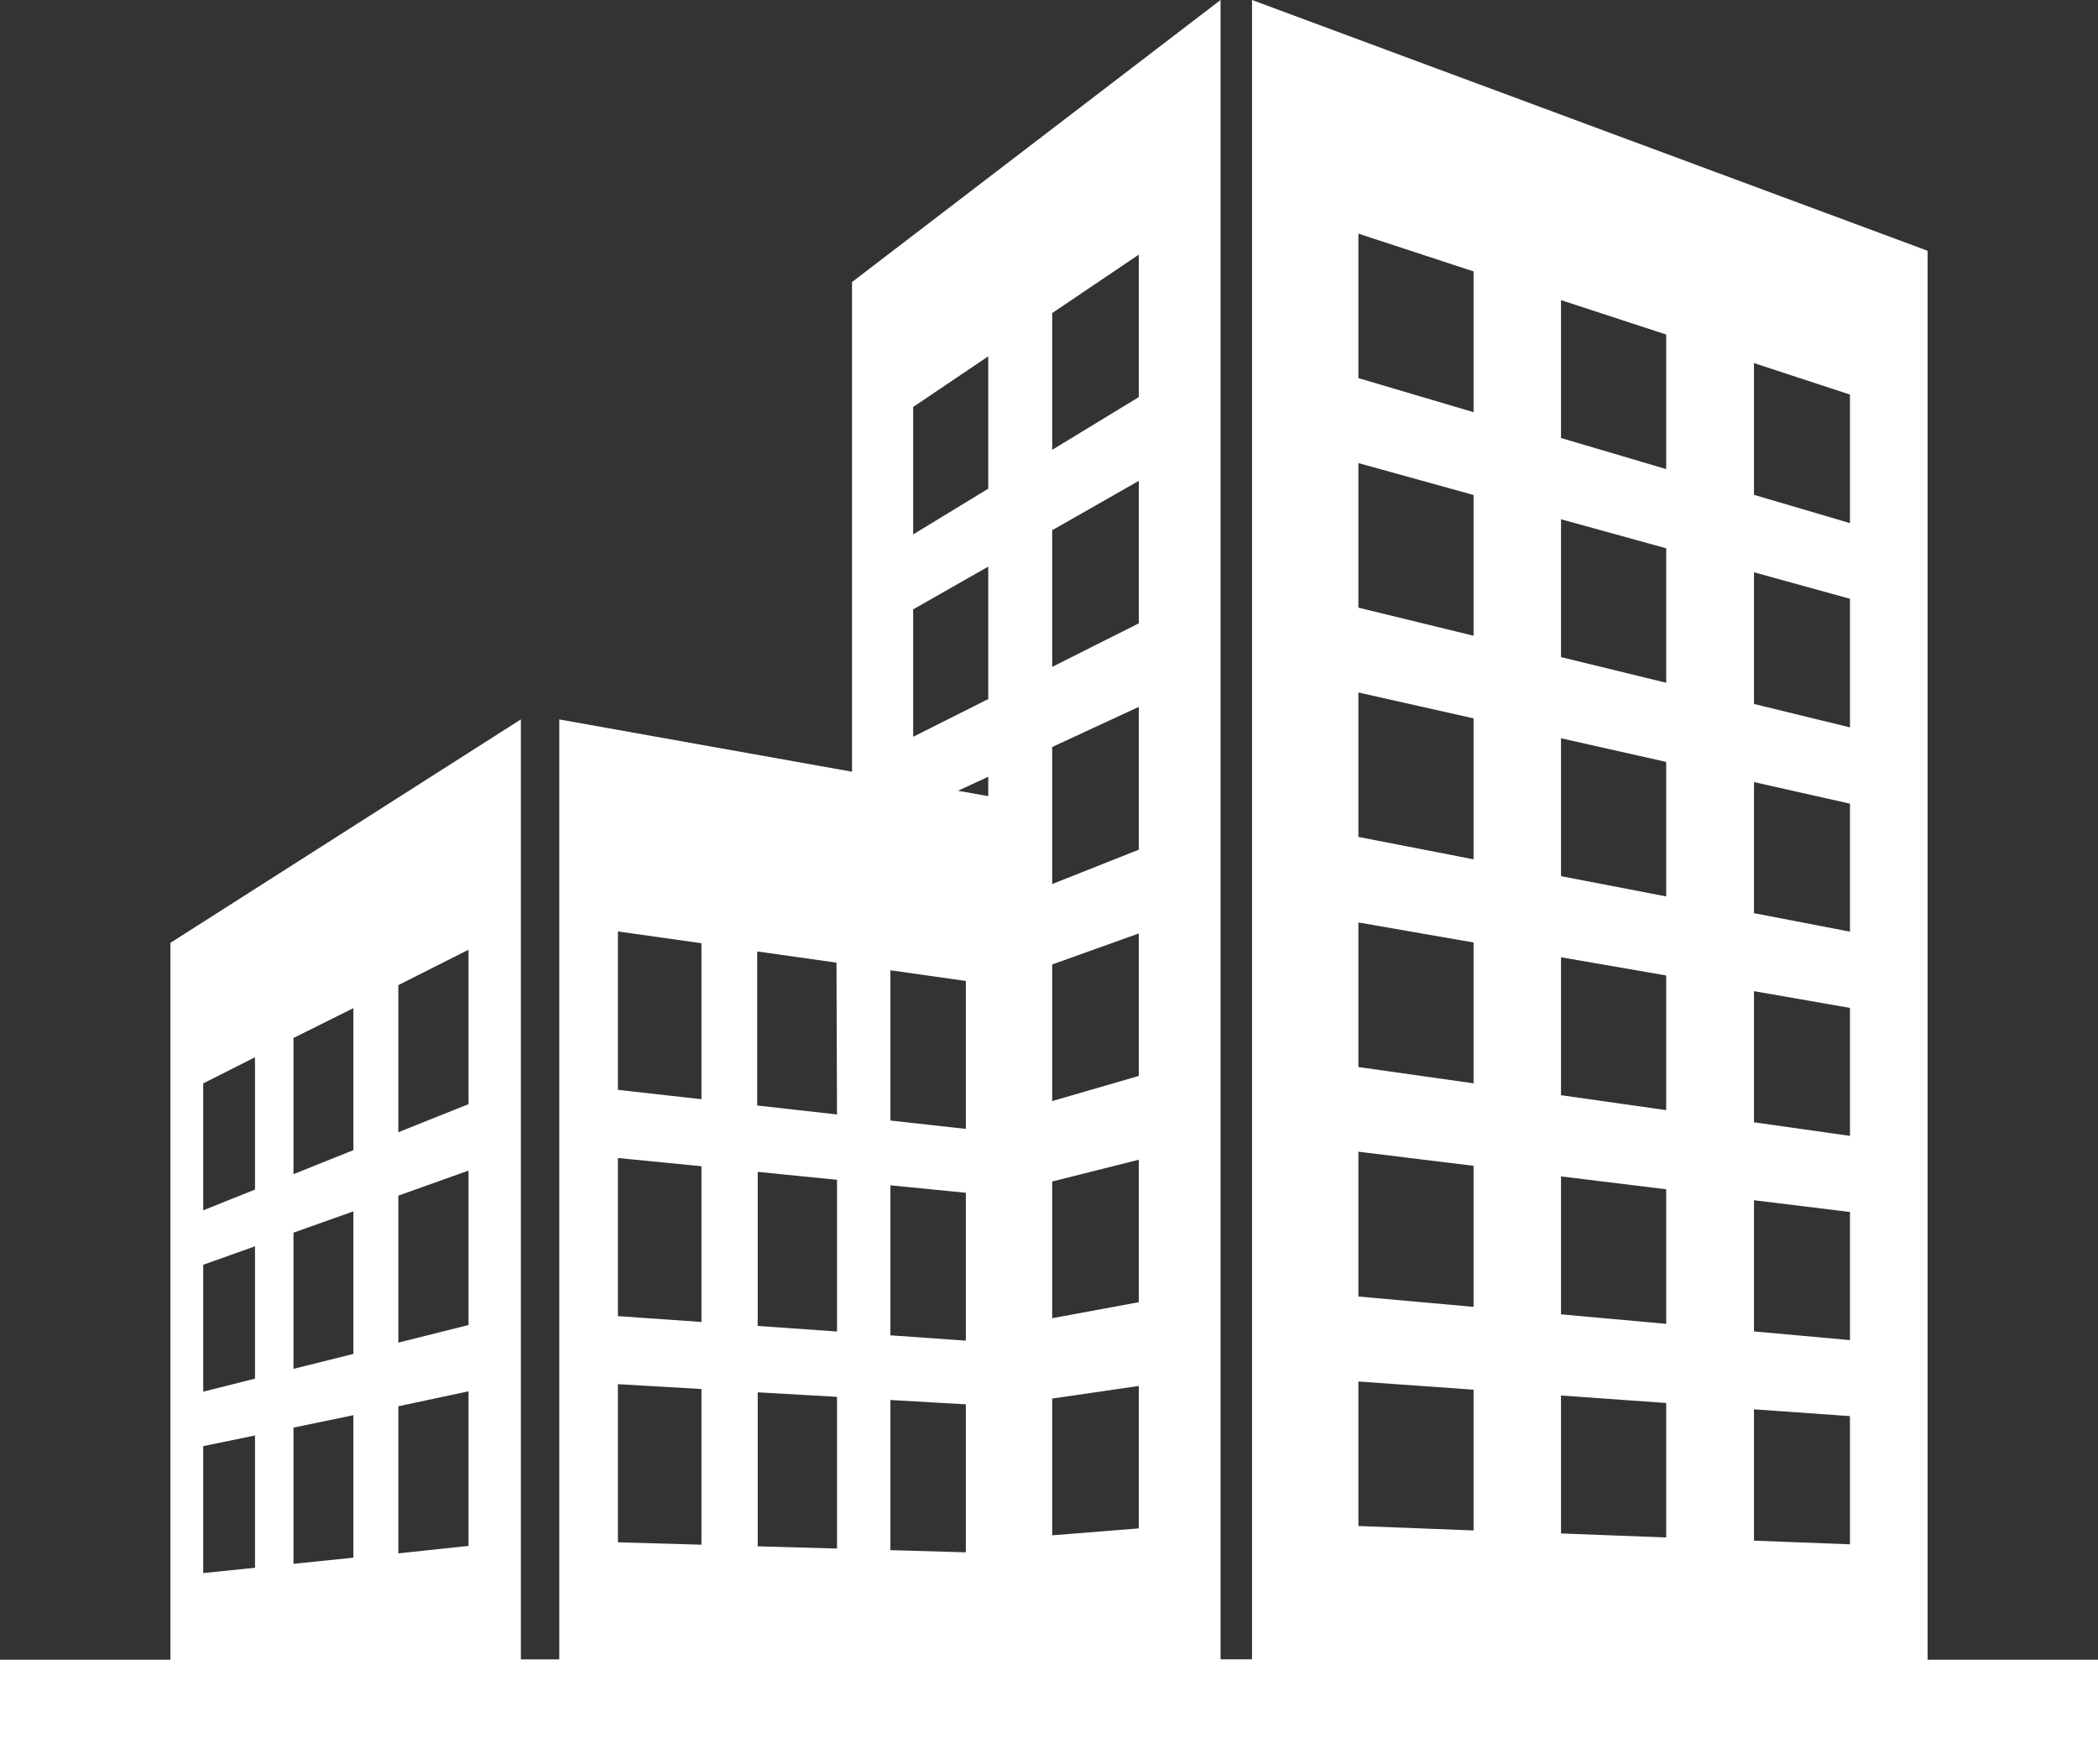 <svg width="44" height="37" viewBox="0 0 44 37" fill="none" xmlns="http://www.w3.org/2000/svg">
<rect x="0" y="0" width="44" height="37" fill="#333333" stroke="none"/>
<path d="M40.426 5.259L26.258 0V34.8H25.598V0L17.869 5.915V16.185L11.729 15.088V34.801H10.924V15.087L3.574 19.774V34.808H0V37H44V34.808H40.426V5.259ZM5.348 32.88L4.262 32.991V30.329L5.348 30.105V32.88ZM5.348 28.913L4.262 29.187V26.525L5.348 26.138V28.913ZM5.348 24.948L4.262 25.383V22.721L5.348 22.173V24.948ZM7.411 32.668L6.155 32.797V29.94L7.411 29.68V32.668ZM7.411 28.395L6.155 28.708V25.852L7.411 25.405V28.395ZM7.411 24.121L6.155 24.625V21.769L7.411 21.143V24.121ZM9.826 32.421L8.354 32.578V29.493L9.826 29.179V32.421ZM9.826 27.789L8.354 28.158V25.075L9.826 24.55V27.789ZM9.826 23.157L8.354 23.745V20.66L9.826 19.918V23.157ZM14.711 32.396L12.959 32.346V29.029L14.711 29.131V32.396ZM14.711 27.725L12.959 27.602V24.286L14.711 24.459V27.725ZM14.711 23.053L12.959 22.857V19.534L14.711 19.782V23.053ZM17.554 32.477L15.891 32.43V29.2L17.554 29.295V32.477ZM17.554 27.925L15.891 27.808V24.577L17.554 24.743V27.925ZM17.554 23.373L15.88 23.185V19.954L17.543 20.189L17.554 23.373ZM20.256 32.556L18.674 32.51V29.361L20.256 29.452V32.556ZM20.256 28.116L18.674 28.005V24.859L20.256 25.015V28.116ZM20.256 23.676L18.674 23.5V20.349L20.256 20.573V23.676ZM20.726 16.697L20.091 16.584L20.726 16.29V16.697ZM20.726 14.661L19.151 15.452V12.78L20.726 11.883V14.661ZM20.726 10.249L19.151 11.208V8.535L20.726 7.473V10.249ZM23.883 32.054L22.067 32.199V29.331L23.883 29.067V32.054ZM23.883 27.31L22.067 27.646V24.779L23.883 24.322V27.31ZM23.883 22.565L22.067 23.092V20.227L23.883 19.577V22.565ZM23.883 17.82L22.067 18.54V15.666L23.883 14.825V17.82ZM23.883 13.073L22.067 13.986V11.12L23.883 10.085V13.073ZM23.883 8.328L22.067 9.434V6.566L23.883 5.34V8.328ZM30.904 32.097L28.489 32.004V28.973L30.904 29.145V32.097ZM30.904 27.408L28.489 27.191V24.154L30.904 24.45V27.408ZM30.904 22.72L28.489 22.378V19.346L30.904 19.766V22.72ZM30.904 18.022L28.489 17.552V14.523L30.904 15.066V18.022ZM30.904 13.333L28.489 12.744V9.712L30.904 10.381V13.333ZM30.904 8.644L28.489 7.93V4.9L30.904 5.692V8.644ZM34.944 32.244L32.738 32.16V29.267L34.944 29.424V32.244ZM34.944 27.764L32.738 27.565V24.672L34.944 24.942V27.764ZM34.944 23.282L32.738 22.969V20.076L34.944 20.458V23.282ZM34.944 18.8L32.738 18.375V15.483L34.944 15.979V18.8ZM34.944 14.319L32.738 13.781V10.89L34.944 11.499V14.319ZM34.944 9.838L32.738 9.186V6.294L34.944 7.016V9.838ZM38.798 32.388L36.785 32.311V29.557L38.798 29.699V32.388ZM38.798 28.105L36.785 27.923V25.172L38.798 25.418V28.105ZM38.798 23.822L36.785 23.537V20.787L38.798 21.138V23.822ZM38.798 19.539L36.785 19.151V16.402L38.798 16.855V19.539ZM38.798 15.255L36.785 14.764V12.002L38.798 12.558V15.255ZM38.798 10.971L36.785 10.378V7.615L38.798 8.275V10.971Z" fill="white"/>
</svg>
